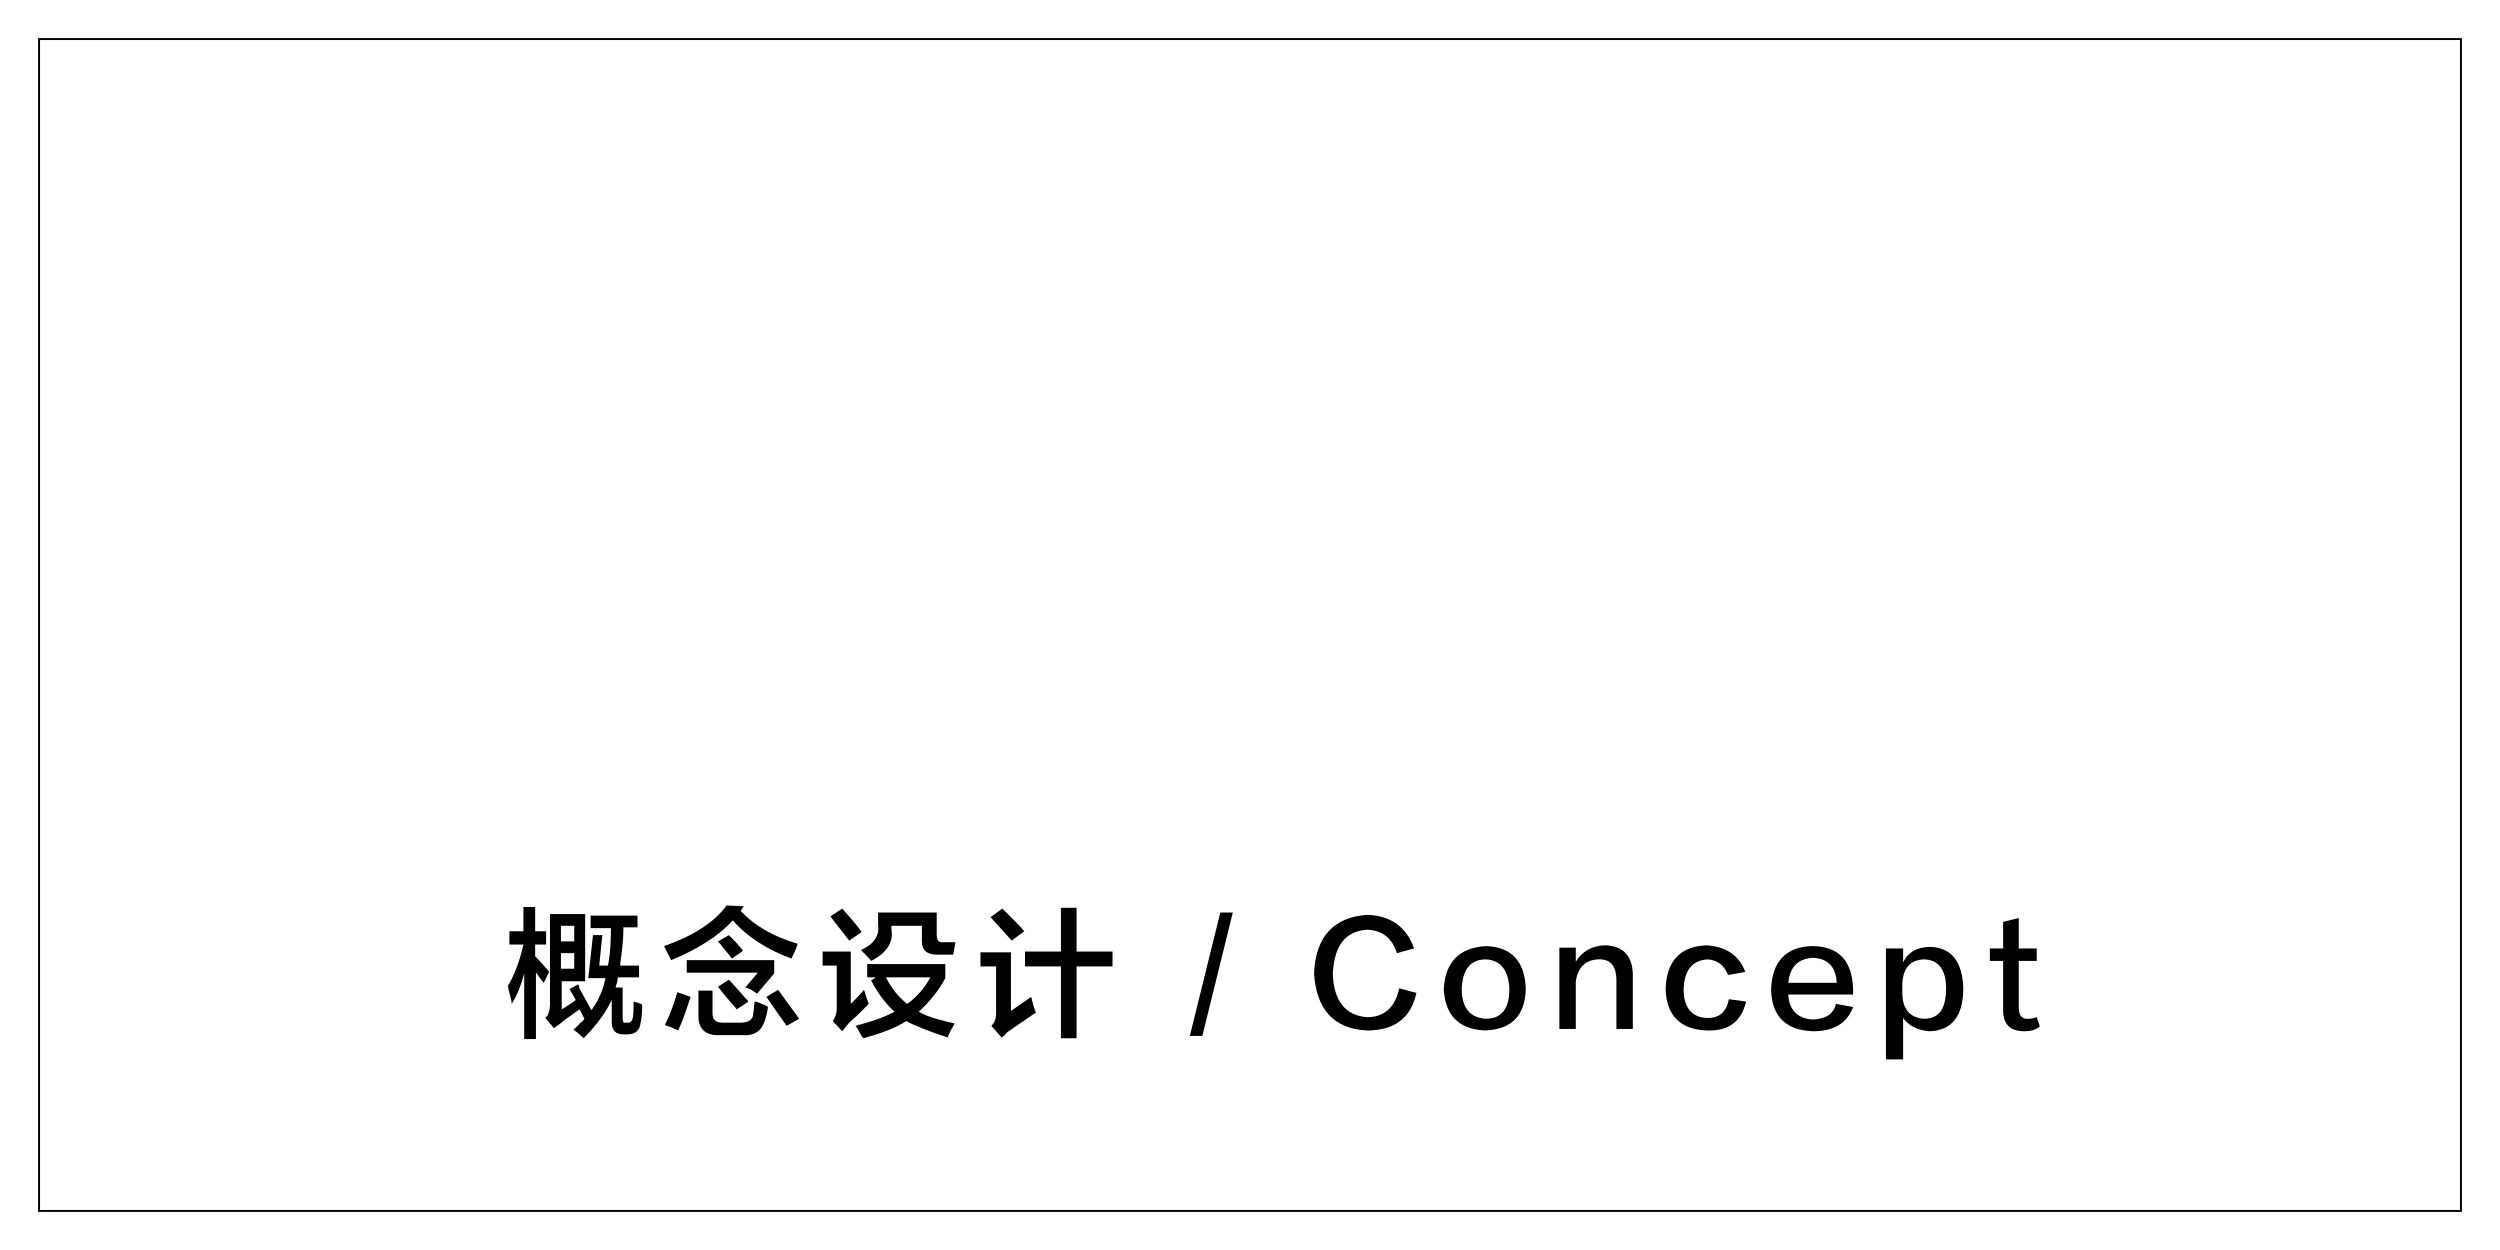 <?xml version="1.0" encoding="utf-8"?>
<!-- Generator: Adobe Illustrator 19.0.0, SVG Export Plug-In . SVG Version: 6.00 Build 0)  -->
<svg version="1.1" id="图层_1" xmlns="http://www.w3.org/2000/svg" xmlns:xlink="http://www.w3.org/1999/xlink" x="0px" y="0px"
	 width="320px" height="160px" viewBox="0 0 320 160" style="enable-background:new 0 0 320 160;" xml:space="preserve">
<style type="text/css">
	.st0{fill:none;stroke:#000000;stroke-width:0.25;stroke-miterlimit:10;}
</style>
<rect id="XMLID_209_" x="5" y="5" class="st0" width="310" height="150"/>
<g id="XMLID_864_">
	<path id="XMLID_865_" d="M65.2,120.9v-1.7h1.8v-3.1h1.5v3.1h1.4v1.7h-1.4v1.5c0.7,0.7,1.2,1.3,1.8,2l-0.7,1.4
		c-0.2-0.2-0.5-0.6-0.9-1.2c0,0-0.1-0.1-0.1-0.1v8.5h-1.5v-8.4c-0.4,1.5-0.9,2.8-1.6,3.9c0-0.4-0.2-1-0.4-1.8c0-0.2-0.1-0.4-0.1-0.5
		c0.8-1.3,1.5-3.1,2-5.3H65.2z M75.6,118.7v-1.5h6v1.5h-1.8c0,1.7-0.2,3.2-0.4,4.5v0.4h2.4v1.5h-2.7c0,0.1-0.1,0.4-0.1,0.6
		c-0.1,0.3-0.2,0.6-0.2,0.7h0.9v3.9c0,0.5,0.1,0.7,0.4,0.6h0.3c0.3,0,0.5-0.2,0.6-0.6c0.1-0.6,0.1-1.3,0.1-2.1
		c0.1,0,0.2,0.1,0.4,0.1c0.3,0.1,0.6,0.2,0.7,0.3c0,1.1-0.1,1.9-0.2,2.3c-0.1,1-0.7,1.5-1.7,1.5h-0.5c-1,0-1.5-0.5-1.5-1.6V128
		c-0.7,1.5-1.9,3.2-3.6,4.9c-0.6-0.6-1-0.9-1.3-1.1c0.2-0.2,0.5-0.4,0.8-0.8c0.3-0.2,0.5-0.4,0.6-0.6c-0.2-0.4-0.4-0.8-0.6-1.2
		c-0.5,0.3-1.1,0.8-2,1.4c-0.1,0.1-0.2,0.2-0.2,0.2c-0.4,0.3-0.8,0.6-1.1,0.8l-1.1-1.3c0.4-0.3,0.6-1,0.6-1.9V117h4.5v8.6h-3v3.6
		c0.2-0.1,0.5-0.3,1.1-0.7c0.3-0.2,0.6-0.4,0.7-0.5l-0.8-1.4L74,126c0.2,0.3,0.2,0.4,0.1,0.4c0.7,1.3,1.3,2.3,1.6,2.9
		c0.9-1.2,1.5-2.6,1.8-4.1h-2.2l0.6-5.5h1.2l-0.4,3.9h1.1l0.1-0.4c0.2-1.2,0.3-2.7,0.3-4.4H75.6z M73.5,118.5h-1.7v2h1.7V118.5z
		 M71.8,122v2h1.7v-2H71.8z"/>
	<path id="XMLID_870_" d="M101.3,122.7c-3.2-1.2-5.7-2.8-7.5-4.9c-1.8,2-4.5,3.7-7.9,5.1c-0.2-0.4-0.5-1-0.9-1.8
		c3.7-1.3,6.4-3,8-5.2l2.2,0.1l-0.4,0.6c1.8,1.9,4.2,3.3,7.3,4.2C101.9,121.5,101.6,122.1,101.3,122.7z M86.8,131.9
		c-0.6-0.3-1.1-0.5-1.7-0.7c0.7-1.4,1.2-2.8,1.6-4.2l1.7,0.6C87.8,129.4,87.3,130.9,86.8,131.9z M96.9,127.2c-0.5-0.4-1-0.7-1.5-0.8
		l1.6-1.9h-9.1v-1.6h11.2v1.7L96.9,127.2z M91.9,132.5c-1.6,0-2.5-0.8-2.5-2.4v-3.3h1.8v2.9c0,0.8,0.4,1.2,1.3,1.2h2.3
		c1,0,1.6-0.4,1.6-1.1c0-0.2,0.1-0.4,0.1-0.8c0-0.3,0.1-0.6,0.1-0.8c0.2,0,0.5,0.1,0.9,0.3c0.4,0.1,0.7,0.3,0.8,0.4
		c-0.1,0.8-0.3,1.5-0.5,2c-0.4,1.1-1.3,1.7-2.7,1.6H91.9z M94.3,129.2c-0.2-0.3-0.6-0.7-1.1-1.3c-0.6-0.7-1-1.2-1.3-1.6l1.4-0.9
		c0.4,0.4,1,1.1,1.8,2c0.3,0.4,0.6,0.6,0.7,0.8L94.3,129.2z M93.7,122.7c-0.6-0.7-1.1-1.4-1.8-2.2l1.4-0.8c0.7,0.7,1.3,1.3,1.8,2
		L93.7,122.7z M100.7,131.3c-1.1-1.5-1.9-2.7-2.6-3.7l1.5-0.9c1,1.4,1.9,2.6,2.7,3.7L100.7,131.3z"/>
	<path id="XMLID_878_" d="M107.8,132l-1.2-1.3c0.3-0.5,0.5-1,0.5-1.5v-5.6h-1.8v-1.8h3.6v6.7c0.6-0.6,1.1-1.1,1.7-1.8
		c0.2,0.7,0.4,1.3,0.6,1.8c-0.2,0.2-0.6,0.6-1.1,1.1c-0.6,0.6-1.1,1-1.4,1.3C108.4,131.3,108.1,131.6,107.8,132z M108.7,120.4
		c-0.1-0.1-0.2-0.3-0.4-0.5c-0.5-0.7-1.2-1.5-2-2.6l1.5-1c0.9,1,1.8,2,2.5,3L108.7,120.4z M110.5,132.9c-0.1-0.1-0.3-0.4-0.5-0.8
		c-0.2-0.4-0.4-0.7-0.5-0.8c2-0.5,3.7-1.1,5-1.8c-1.1-1-2.1-2.3-3-4l0.6-0.4H111v-1.7H121v1.8c-0.9,1.7-2.1,3.1-3.4,4.3
		c1.2,0.7,2.8,1.1,4.6,1.5c-0.4,0.7-0.7,1.2-0.9,1.8c-2.4-0.8-4.2-1.5-5.3-2.1C114.6,131.6,112.7,132.3,110.5,132.9z M111.5,123
		c-0.2-0.3-0.6-0.7-1.3-1.4c1.6-0.7,2.4-1.8,2.2-3.2v-1.6h7.5v2.9c0,0.7,0.3,1,0.9,0.9h1.5l-0.3,1.6h-2c-1.4,0-2-0.6-2-1.7v-2h-3.9
		v0.4C114.4,120.6,113.5,122,111.5,123z M113.4,125.1c0.7,1.4,1.6,2.5,2.7,3.4c1.2-0.8,2.2-2,3-3.4H113.4z"/>
	<path id="XMLID_884_" d="M128.2,132.8l-1.3-1.5c0.4-0.4,0.6-0.9,0.6-1.6v-6h-2v-1.8h3.9v7.5c0.7-0.5,1.6-1.1,2.6-1.8
		c0.2,0.9,0.4,1.6,0.6,2c-1.3,0.9-2.5,1.7-3.5,2.4c-0.2,0.1-0.4,0.4-0.6,0.6C128.3,132.7,128.2,132.8,128.2,132.8z M129.5,120.4
		c-0.9-1-1.8-2-2.7-3l1.5-1.1c0.3,0.3,0.8,0.8,1.4,1.4c0.7,0.7,1.1,1.1,1.4,1.5L129.5,120.4z M131.2,123.7v-1.9h4.6v-5.6h2v5.6h4.6
		v1.9h-4.6v9.2h-2v-9.2H131.2z"/>
	<path id="XMLID_888_" d="M152.3,132.6l3.9-15.8h1.6l-3.9,15.8H152.3z"/>
	<path id="XMLID_890_" d="M181,121.4l-2.2,0.6c-0.6-1.9-1.8-2.9-3.8-3c-2.8,0.2-4.2,2-4.4,5.6c0.1,3.5,1.6,5.4,4.4,5.6
		c2.2,0,3.6-1.3,4.1-3.7l2.2,0.6c-0.7,3.2-2.8,4.8-6.3,4.8c-4.3-0.2-6.5-2.7-6.8-7.3c0.2-4.7,2.5-7.2,6.8-7.5
		C178,117.2,180,118.6,181,121.4z"/>
	<path id="XMLID_892_" d="M190.2,121.1c3.3,0.1,5,2,5.1,5.5c-0.1,3.5-1.9,5.2-5.3,5.3c-3.3-0.2-5-1.9-5.2-5.3
		C185,123.1,186.8,121.3,190.2,121.1z M190.2,130.4c2,0,3-1.3,3-3.8c-0.1-2.4-1.1-3.7-3-3.8c-2,0-3,1.3-3.1,3.8
		C187.1,129,188.2,130.3,190.2,130.4z"/>
	<path id="XMLID_895_" d="M209,131.7h-2.1v-6.2c0-1.9-0.8-2.8-2.4-2.7c-1.6,0.1-2.6,1.1-2.8,2.9v6h-2.1v-10.4h2.1v1.8
		c0.8-1.3,2-2,3.6-2.1c2.5,0,3.8,1.4,3.7,4.2V131.7z"/>
	<path id="XMLID_897_" d="M223.4,124.4l-2.2,0.4c-0.5-1.2-1.3-1.9-2.6-2c-2,0.1-3,1.4-3.1,3.8c0,2.4,1.1,3.7,3.1,3.7
		c1.5,0,2.4-0.8,2.7-2.4l2.2,0.3c-0.6,2.6-2.3,3.8-5,3.7c-3.4-0.1-5.2-1.9-5.3-5.3c0.1-3.6,1.9-5.5,5.3-5.6
		C221,121.2,222.6,122.3,223.4,124.4z"/>
	<path id="XMLID_899_" d="M235,128.5l2.2,0.4c-0.8,2.1-2.5,3.1-5.1,3.1c-3.5-0.1-5.3-1.9-5.4-5.3c0.1-3.6,1.9-5.5,5.2-5.6
		c3.5,0,5.2,1.9,5.3,5.6c0,0.2,0,0.4,0,0.6h-8.3c0.1,2,1.2,3.1,3.2,3.2C233.7,130.4,234.7,129.8,235,128.5z M228.9,125.8h6.2
		c-0.1-2-1.1-3.1-3-3.2C230.1,122.7,229.1,123.8,228.9,125.8z"/>
	<path id="XMLID_902_" d="M243.6,130.3v5.3h-2.2v-14.2h2.2v1.8c0.6-1.3,1.8-2,3.5-2c2.7,0.1,4.1,1.9,4.2,5.3c0,3.6-1.5,5.4-4.3,5.5
		C245.5,131.9,244.3,131.3,243.6,130.3z M243.5,125.9v1.2c0,2.1,1,3.2,2.8,3.3c1.9,0,2.8-1.3,2.8-3.9c0-2.4-1-3.7-2.9-3.7
		C244.5,122.9,243.6,123.9,243.5,125.9z"/>
	<path id="XMLID_905_" d="M258.4,117.5v3.9h2.3v1.6h-2.3v5.9c0,1.1,0.4,1.6,1.3,1.5c0.4,0,0.7-0.1,1-0.2l0.4,1.2
		c-0.5,0.4-1.1,0.6-2,0.6c-1.8,0-2.7-0.9-2.7-2.7V123h-1.7v-1.6h1.7V118L258.4,117.5z"/>
</g>
</svg>
